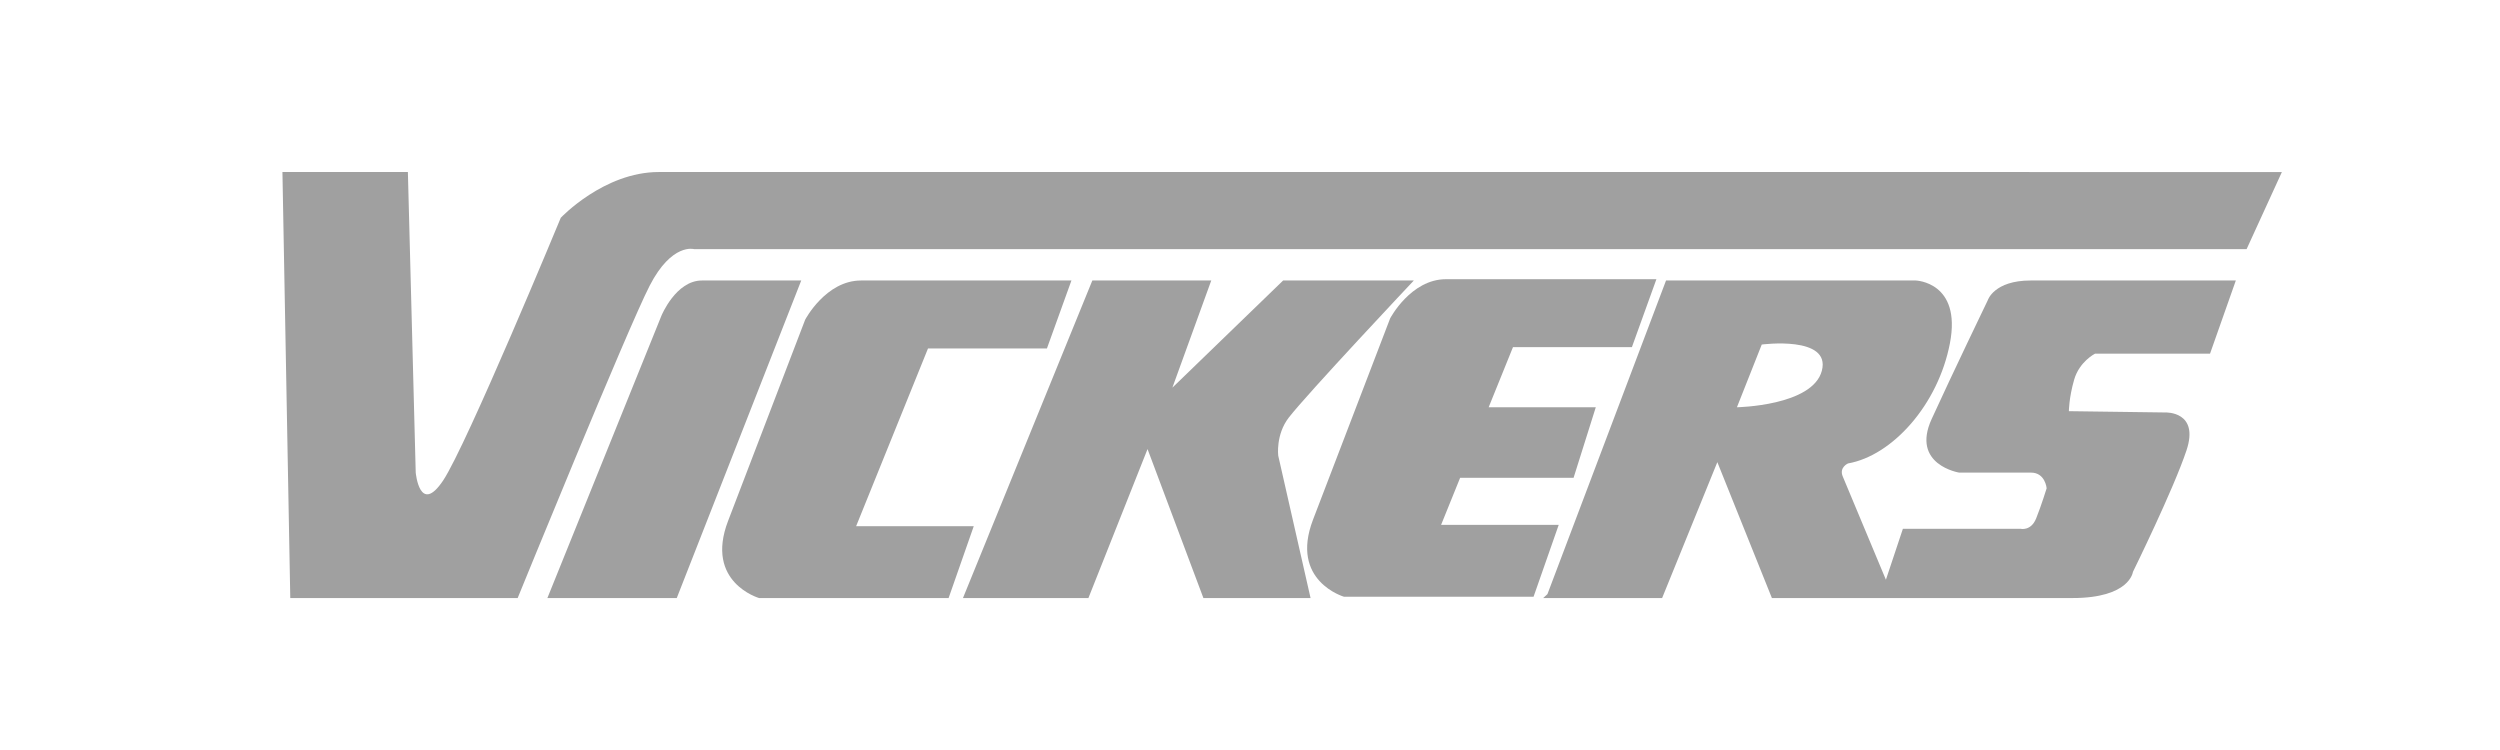 <?xml version="1.0" encoding="utf-8"?>
<svg xmlns="http://www.w3.org/2000/svg" xmlns:xlink="http://www.w3.org/1999/xlink" version="1.1" baseProfile="tiny" id="vickers" x="0px" y="0px" viewBox="0 0 283.465 85.039" overflow="scroll" xml:space="preserve" width="150" height="45">
<path fill-rule="evenodd" fill="#A0A0A0" d="M74.698,19.505c-6.224,0-11.113,5.186-11.113,5.186S52.916,50.474,50.249,54.475  c-2.667,4.001-3.112-0.889-3.112-0.889l-0.889-34.081H32.024l0.889,48.305h25.783c0,0,12.447-30.524,14.966-35.414  c2.519-4.89,5.038-4.148,5.038-4.148h176.033l4.001-8.742C258.732,19.505,80.921,19.505,74.698,19.505L74.698,19.505z"/>
<path fill-rule="evenodd" fill="#A0A0A0" d="M79.588,31.804c-2.964,0-4.594,4.001-4.594,4.001L62.066,67.81h14.669l14.114-36.006  C90.849,31.804,82.552,31.804,79.588,31.804L79.588,31.804z"/>
<path fill-rule="evenodd" fill="#A0A0A0" d="M97.073,59.661l8.15-20.152h13.484l2.778-7.705c0,0-19.856,0-23.856,0  c-4.001,0-6.335,4.445-6.335,4.445s-6.075,15.855-8.742,22.819c-2.667,6.965,3.519,8.743,3.519,8.743h21.486l2.852-8.149H97.073  L97.073,59.661z"/>
<path fill-rule="evenodd" fill="#A0A0A0" d="M146.119,47.362c2.044-2.658,14.188-15.558,14.188-15.558h-14.818l-12.557,12.15  l4.408-12.15h-13.484L109.186,67.81h14.224l6.705-16.892l6.334,16.892h12.15l-3.667-16.151  C144.933,51.66,144.637,49.289,146.119,47.362L146.119,47.362z"/>
<path fill-rule="evenodd" fill="#A0A0A0" d="M163.4,59.513l2.157-5.334h12.864l2.519-8.001h-12.147l2.757-6.816h13.484l2.779-7.705  c0,0-19.855,0-23.856,0c-4.001,0-6.335,4.445-6.335,4.445s-6.075,15.855-8.743,22.819c-2.667,6.964,3.519,8.743,3.519,8.743h21.485  l2.853-8.15H163.4L163.4,59.513z"/>
<path fill-rule="evenodd" fill="#A0A0A0" d="M225.393,34.027c0,0-4.001,8.298-6.371,13.484c-2.371,5.186,3.112,6.075,3.112,6.075  s6.519,0,8.149,0s1.778,1.778,1.778,1.778s-0.593,1.926-1.186,3.408c-0.592,1.481-1.778,1.185-1.778,1.185h-13.336l-1.926,5.778  c0,0-4.445-10.668-4.89-11.705c-0.444-1.037,0.593-1.482,0.593-1.482c5.038-0.889,10.224-6.668,11.557-13.633  c1.334-6.964-3.889-7.112-3.889-7.112h-28.301l-13.447,35.562l-0.482,0.445h13.484l6.261-15.41l6.187,15.41c0,0,27.56,0,34.08,0  c6.52,0,6.854-2.964,6.854-2.964s4.593-9.335,6.075-13.78c1.482-4.445-2.371-4.297-2.371-4.297l-10.965-0.148  c0,0,0-1.482,0.593-3.556c0.592-2.074,2.371-2.963,2.371-2.963h13.04l2.926-8.298c0,0-19.114,0-23.263,0  C226.096,31.804,225.393,34.027,225.393,34.027L225.393,34.027z M206.575,42.028c-1.038,4.001-9.632,4.149-9.632,4.149l2.815-7.112  C199.758,39.065,207.612,38.028,206.575,42.028L206.575,42.028z"/>
</svg>
